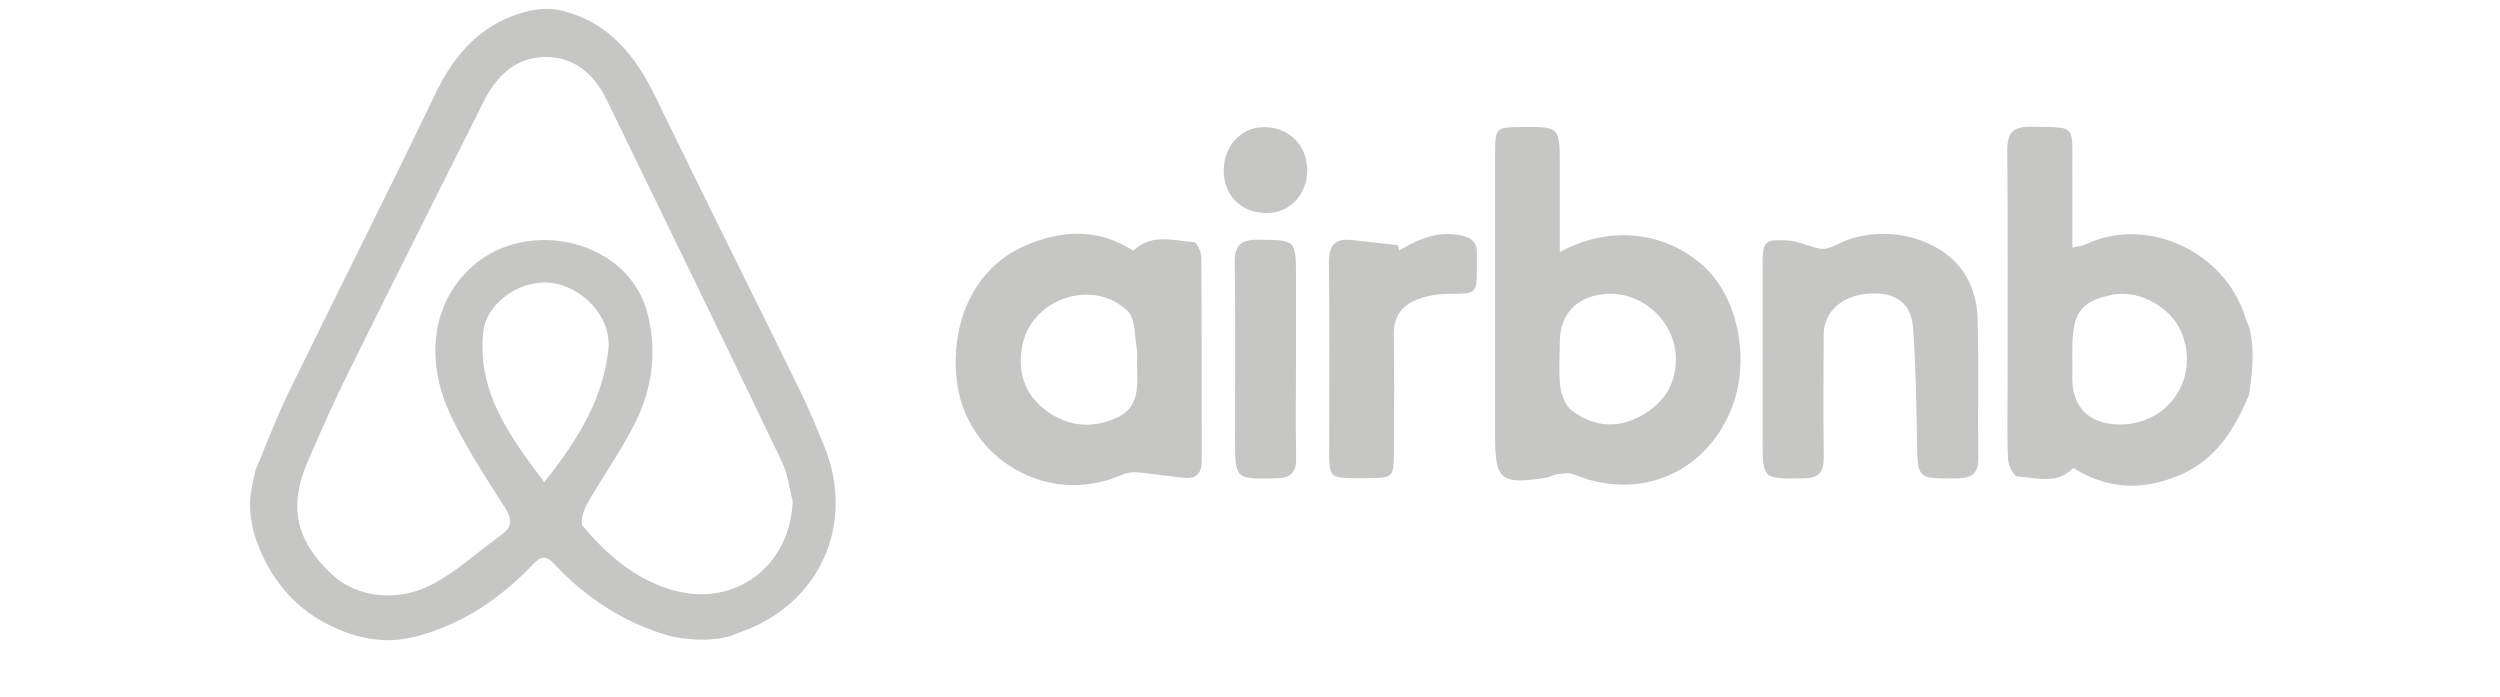 <svg width="226" height="63" viewBox="0 0 226 63" xmlns="http://www.w3.org/2000/svg">
    <path fill="#C6C6C5" fill-rule="evenodd" d="M50.693.948c4.32 1.012 6.737 4.04 8.575 7.83 4.28 8.832 8.678 17.605 12.997 26.417.823 1.678 1.542 3.41 2.248 5.143 2.863 7.022-.404 14.28-7.54 16.795-.32.113-.634.245-.95.368-1.917.54-3.857.33-5.45 0-4.13-1.18-7.598-3.432-10.508-6.56-.655-.703-1.163-.684-1.816.006-2.93 3.094-6.338 5.432-10.503 6.554-1.393.34-2.758.643-5.45 0-4.606-1.353-7.635-4.344-9.2-8.858-.834-2.785-.45-4.185 0-6.133.993-2.347 1.88-4.746 2.997-7.033 4.395-9.02 8.936-17.968 13.27-27.015 1.83-3.816 4.4-6.54 8.604-7.515.898-.153 1.79-.223 2.725 0zm20.962 44.344c-.314-1.192-.45-2.47-.972-3.562C65.43 30.787 60.125 19.868 54.81 8.955c-1.096-2.246-2.888-3.79-5.435-3.804-2.707-.014-4.477 1.68-5.648 4.02-4.114 8.222-8.247 16.434-12.32 24.673-1.284 2.592-2.45 5.244-3.597 7.9-1.748 4.046-1.064 7.124 2.166 10.153 2.308 2.164 6.083 2.635 9.38.783 2.147-1.208 4.012-2.914 6.02-4.375 1.103-.805.84-1.54.182-2.563-1.653-2.57-3.328-5.153-4.672-7.89-2.592-5.28-1.833-10.524 1.82-13.777 5.017-4.466 14.118-2.407 15.833 4.264.884 3.437.424 6.814-1.145 9.934-1.267 2.52-2.936 4.84-4.333 7.3-.33.58-.644 1.678-.354 2.018 2.23 2.616 4.802 4.846 8.224 5.784 5.59 1.53 10.522-2.248 10.723-8.084zm-22.452-1.704c2.976-3.744 5.304-7.455 5.793-11.987.316-2.92-2.313-5.74-5.306-6.042-2.67-.27-5.72 1.824-6 4.437-.583 5.39 2.35 9.397 5.513 13.593zM203.318 35.697c-1.312 3.092-2.98 5.86-6.276 7.254-3.425 1.45-6.534 1.274-9.622-.648-1.455 1.536-3.32.87-5.042.772-.324-.02-.82-.99-.85-1.543-.102-2.038-.043-4.083-.043-6.127 0-7.265.036-14.53-.027-21.795-.014-1.638.56-2.19 2.177-2.155 4.08.088 3.688-.264 3.702 3.666.01 2.37.002 4.74.002 7.26.545-.123.885-.137 1.166-.272 5.496-2.638 12.564.552 14.45 6.51.1.323.24.632.364.948.542 2 .278 4.112-.002 6.13zm-15.98-3.332c0 .624-.003 1.247 0 1.87.013 2.56 1.487 4.05 4.085 4.135 4.58.15 7.555-4.226 5.73-8.427-.967-2.225-3.823-3.757-6.15-3.3-2.916.57-3.665 1.602-3.667 5.042v.68zM141.004 22.8c4.45-2.47 9.504-1.892 12.987 1.244 3.212 2.89 4.304 8.72 2.453 13.107-2.425 5.75-8.39 8.144-14.175 5.733-.443-.184-1.036-.06-1.55-.005-.324.035-.628.257-.954.307-4.14.646-4.612.244-4.612-3.876 0-8.51-.005-17.018.002-25.525.002-2.204.1-2.287 2.308-2.306 3.542-.03 3.542-.03 3.542 3.454V22.8zm10.496 9.6c-.03-3.336-3.088-6.115-6.408-5.823-2.58.226-4.083 1.826-4.087 4.354-.002 1.36-.118 2.732.053 4.07.097.756.484 1.7 1.06 2.13 1.912 1.425 4.03 1.668 6.21.474 2.064-1.13 3.185-2.817 3.172-5.204zM102.447 22.665c1.678-1.61 3.652-.904 5.504-.77.26.017.65.89.653 1.368.043 6.13.02 12.263.035 18.396.002 1.056-.44 1.644-1.52 1.543-1.44-.134-2.867-.375-4.306-.5-.467-.04-.997.042-1.425.233-6.664 2.946-14.24-1.51-14.926-8.8-.505-5.383 1.86-10.087 6.273-11.957 3.2-1.352 6.483-1.602 9.714.485zm.34 9.928c0-.34.055-.692-.01-1.02-.23-1.172-.112-2.732-.825-3.434-3.072-3.027-8.644-1.196-9.52 3.024-.5 2.417.162 4.53 2.222 6.012 1.884 1.36 3.948 1.572 6.116.672 2.33-.967 2.055-2.986 2.017-4.916-.002-.113 0-.226 0-.34zM159.34 32.387c0-2.78-.008-5.56 0-8.342.008-2.243.102-2.415 2.268-2.308.993.05 1.954.588 2.954.747.47.074 1.042-.135 1.492-.368 3.926-2.037 9.54-.774 11.66 2.814.634 1.07 1.016 2.442 1.053 3.69.128 4.25.015 8.51.07 12.765.02 1.436-.596 1.85-1.944 1.86-3.584.03-3.54.074-3.597-3.437-.055-3.395-.105-6.8-.358-10.184-.17-2.286-1.628-3.256-4.04-3.075-2.405.18-4.024 1.636-4.037 3.7-.02 3.69-.042 7.377.01 11.065.02 1.37-.46 1.916-1.875 1.932-3.656.044-3.654.095-3.654-3.54v-7.32zM126.49 22.645c1.733-1.03 3.488-1.81 5.616-1.357 1.066.227 1.452.718 1.402 1.72-.018.34 0 .68 0 1.02.004 2.568.004 2.52-2.47 2.533-.942.006-1.933.15-2.815.47-1.442.523-2.258 1.548-2.228 3.23.066 3.57.027 7.14.015 10.71-.006 2.125-.12 2.246-2.185 2.25-4.044.006-3.655.287-3.663-3.664-.01-5.27.04-10.54-.026-15.81-.02-1.556.538-2.224 2.08-2.047 1.382.158 2.764.31 4.146.462l.128.483zM117.157 32.58c-.003 2.952-.037 5.905.013 8.856.024 1.324-.522 1.78-1.82 1.807-3.705.077-3.705.118-3.705-3.662 0-5.278.042-10.56-.025-15.838-.02-1.564.55-2.083 2.09-2.07 3.447.027 3.448-.034 3.448 3.413v7.495zM118.173 15.38c.016 2.193-1.555 3.87-3.633 3.878-2.294.01-3.897-1.542-3.914-3.783-.014-2.22 1.512-3.937 3.54-3.98 2.313-.046 3.993 1.58 4.007 3.884z" clip-rule="evenodd" />
</svg>

